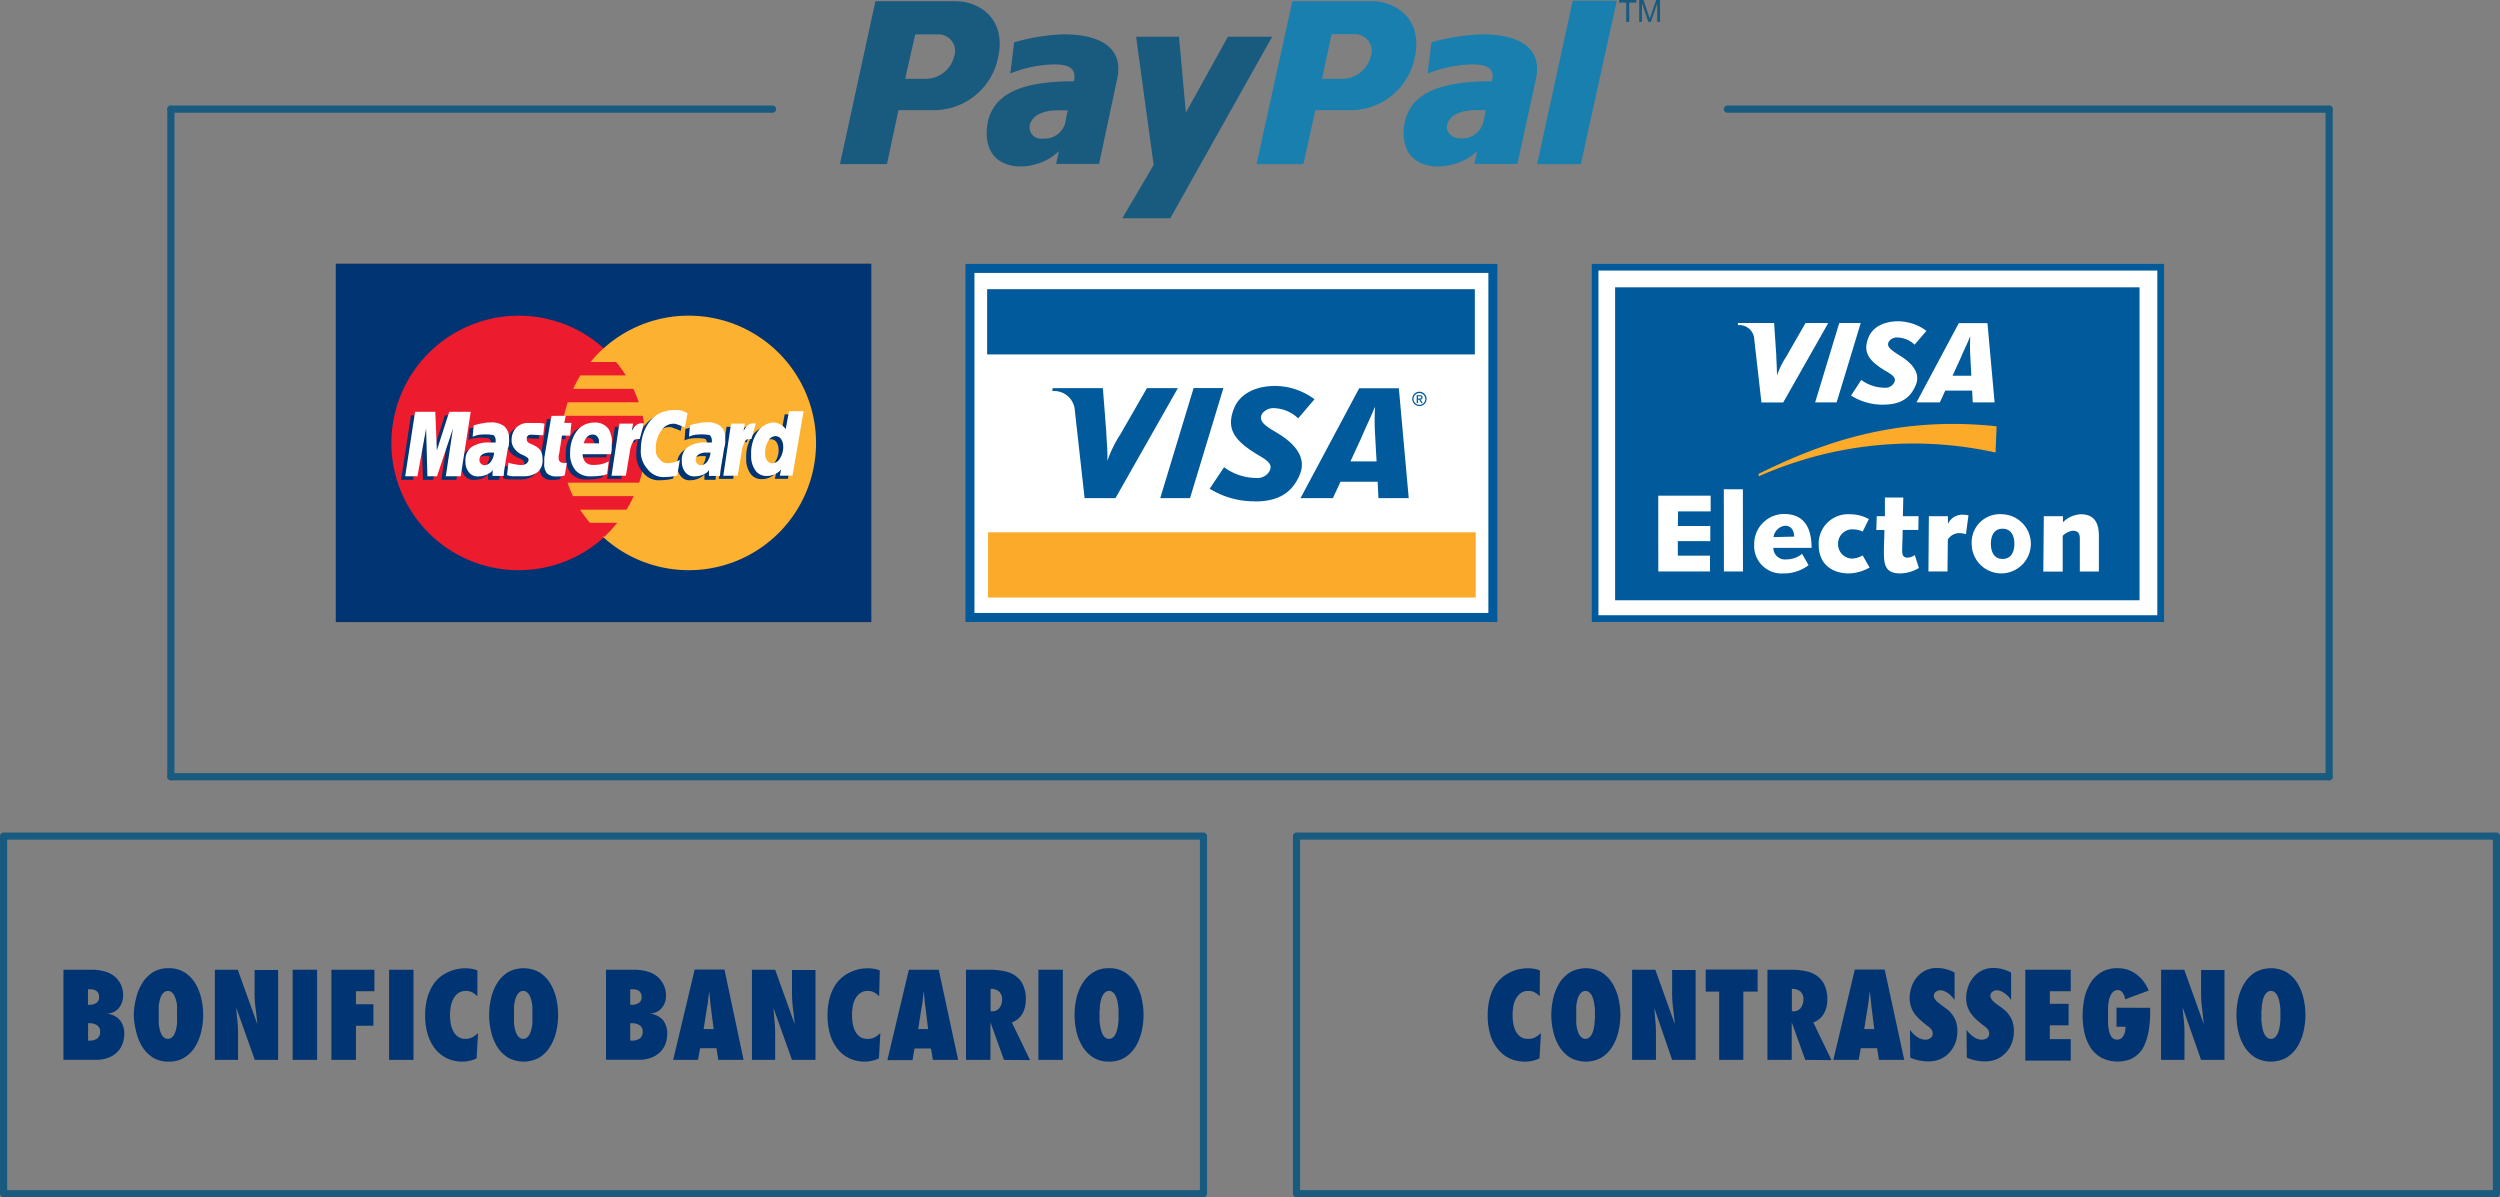 <svg xmlns="http://www.w3.org/2000/svg" width="123.15mm" height="58.98mm" viewBox="0 0 349.09 167.19"><rect x="0" y="0" width="349.09" height="167.19" fill="#808080" stroke="none"/><defs><style>.cls-1{fill:#187fae;}.cls-1,.cls-10,.cls-11,.cls-12,.cls-2,.cls-4,.cls-5,.cls-6,.cls-8,.cls-9{fill-rule:evenodd;}.cls-2,.cls-3{fill:#195a7f;}.cls-4,.cls-7{fill:#005a9c;}.cls-5{fill:#fff;}.cls-6{fill:#fbaa29;}.cls-11,.cls-13,.cls-8{fill:#003473;}.cls-8{stroke:#231f20;stroke-miterlimit:2.61;stroke-width:0.03px;}.cls-9{fill:#ed1b2e;}.cls-10{fill:#fcb131;}.cls-12,.cls-14{fill:none;stroke:#195a7f;stroke-linecap:round;stroke-linejoin:round;}</style></defs><title>Risorsa 1</title><g id="Livello_2" data-name="Livello 2"><g id="Livello_1-2" data-name="Livello 1"><path class="cls-1" d="M206.74,4.8a30.3,30.3,0,0,0-6.86,1.11l-.53,4.35A18.76,18.76,0,0,1,205.21,9c2.27-.07,3.6.41,3.13,2.35-6.73,0-11.26,1.38-12.19,5.74-1.34,7.47,6.86,7.26,10.13,4l-.4,1.8h6L214.48,11C215.54,6,210.94,4.73,206.74,4.8Zm.4,12.17A3,3,0,0,1,204,19.32c-1.33.07-2.53-1.11-1.67-2.49.67-1.17,2.54-1.45,3.67-1.45h1.47C207.34,15.93,207.28,16.42,207.14,17Z"/><polygon class="cls-1" points="219.61 0.1 214.64 22.92 220.74 22.92 225.76 0.1 219.61 0.1 219.61 0.1 219.61 0.1"/><path class="cls-1" d="M191.61.17H180.46l-5,22.75H182l1.67-7.54h4.61a9.14,9.14,0,0,0,9.29-7.47C198.69,2.59,194.82.17,191.61.17Zm-.2,7.74A4.16,4.16,0,0,1,187.6,11h-3l1.34-6.23h3.2A2.34,2.34,0,0,1,191.41,7.91Z"/><path class="cls-2" d="M148.33,4.8a28.44,28.44,0,0,0-6.72,1.11l-.53,4.35A17.53,17.53,0,0,1,146.81,9c2.24-.07,3.56.41,3.16,2.35-6.65,0-11.12,1.38-12.05,5.74-1.31,7.47,6.78,7.26,9.94,4l-.39,1.8h6L156,11C157.08,6,152.47,4.73,148.33,4.8ZM148.79,17a3,3,0,0,1-3.16,2.35,1.6,1.6,0,0,1-1.58-2.49c.65-1.17,2.5-1.45,3.55-1.45h1.52A11.24,11.24,0,0,0,148.79,17Z"/><polygon class="cls-2" points="158.64 5.13 164.63 5.13 165.59 15.72 171.46 5.13 177.64 5.13 163.41 30.48 156.71 30.48 161.09 23.03 158.64 5.13 158.64 5.13 158.64 5.13"/><path class="cls-2" d="M133.43.17H122.24l-4.95,22.75h6.56l1.61-7.54h4.68a9.15,9.15,0,0,0,9.25-7.47C140.52,2.59,136.71.17,133.43.17Zm-.21,7.74A4.09,4.09,0,0,1,129.47,11h-3.08L127.8,4.8H131A2.31,2.31,0,0,1,133.22,7.91Z"/><path class="cls-3" d="M227.08,3.05V.36h-1V0h2.42V.36h-1V3.05Z"/><path class="cls-3" d="M228.89,3.05V0h.6l.73,2.16.14.45c0-.11.09-.27.17-.49L231.26,0h.54V3.05h-.39V.5l-.89,2.55h-.36l-.88-2.6v2.6Z"/><polygon class="cls-4" points="222.27 36.85 222.27 86.85 302.18 86.85 302.18 36.85 222.27 36.85 222.27 36.85"/><polygon class="cls-5" points="301.24 37.78 301.24 85.91 223.2 85.91 223.2 37.78 301.24 37.78 301.24 37.78"/><polygon class="cls-4" points="298.76 83.82 298.76 40.12 225.53 40.12 225.53 83.82 298.76 83.82 298.76 83.82"/><path class="cls-6" d="M245.57,66.52a53.14,53.14,0,0,1,33.08-3.33l.15-3.66c-15.22-1.66-26.14,3.19-33.23,6.63v.36Z"/><polygon class="cls-5" points="231.55 69.21 238.87 69.21 238.87 71.41 234.32 71.41 234.29 73.45 238.82 73.45 238.82 75.56 234.28 75.56 234.29 77.59 238.78 77.59 238.78 79.8 231.56 79.8 231.55 69.21 231.55 69.21"/><polygon class="cls-5" points="240.71 68.32 243.37 68.32 243.38 79.8 240.72 79.8 240.71 68.32 240.71 68.32"/><path class="cls-5" d="M252.53,78.93a5.65,5.65,0,0,1-3.5,1.14,3.82,3.82,0,0,1-4.08-4,4.19,4.19,0,0,1,4.15-4.3c2.94,0,3.86,2.08,3.86,4.73h-5.34a1.63,1.63,0,0,0,1.85,1.61,3.42,3.42,0,0,0,2.17-.77l.89,1.55Zm-2-4c0-.8-.38-1.52-1.27-1.52A1.84,1.84,0,0,0,247.65,75Z"/><path class="cls-5" d="M261,79.28a6,6,0,0,1-2.83.79c-2.45,0-4.21-1.4-4.21-3.94a4.1,4.1,0,0,1,4.38-4.32,5.51,5.51,0,0,1,2.62.67l-.86,1.75a3.29,3.29,0,0,0-1.26-.31A2,2,0,0,0,256.66,76a2,2,0,0,0,2,2,3.41,3.41,0,0,0,1.44-.44l1,1.76Z"/><path class="cls-5" d="M262,72.08h1.2V69.47h2.57l-.06,2.61h2.19L267.87,74h-2.19c0,1.07-.07,2.21-.07,2.87s.17,1,.76,1a1.84,1.84,0,0,0,1-.37l.58,1.81a5.24,5.24,0,0,1-2.63.76c-2.16,0-2.26-1.36-2.26-3.13,0-1,.07-1.9.07-2.93H262l.06-1.93Z"/><path class="cls-5" d="M269.28,72.08H272v1.09h0a2.18,2.18,0,0,1,2-1.3,4.21,4.21,0,0,1,.87.09l-.35,2.63a3.44,3.44,0,0,0-.95-.15,1.9,1.9,0,0,0-1.58.9l-.05,4.46h-2.66l.06-7.72Z"/><path class="cls-5" d="M279.63,71.81a4.13,4.13,0,1,1-4.31,4.13,3.94,3.94,0,0,1,4.31-4.13Zm0,6.24c1.27,0,1.65-1.1,1.65-2.11s-.38-2.11-1.65-2.11S278,74.93,278,75.94s.38,2.11,1.65,2.11Z"/><path class="cls-5" d="M285.4,72.08h2.66v.85a3.75,3.75,0,0,1,2.49-1.12c1.64,0,2.53.9,2.53,3,0,1.58,0,3.28,0,5h-2.66c0-1.49,0-3,0-4.58,0-.63-.17-1.12-1-1.12a2.45,2.45,0,0,0-1.39.71l0,5h-2.71l.07-7.72Z"/><polygon class="cls-5" points="253.46 56.19 256.83 45.1 259.83 45.1 256.46 56.19 253.46 56.19 253.46 56.19"/><path class="cls-5" d="M252.12,45.1l-2.7,4.71a11.58,11.58,0,0,0-1.29,2.63h0c0-1-.09-2.2-.1-2.88l-.3-4.46h-5.05l0,.3a2.09,2.09,0,0,1,2.28,2l1,8.8H249l6.29-11.09Z"/><path class="cls-5" d="M275.47,56.19l-.09-1.65h-3.75l-.76,1.65h-3.26l5.91-11.07h4l1,11.07Zm-.35-6.54a25.21,25.21,0,0,1,0-2.61h-.05c-.18.56-1,2.21-1.31,3l-1.12,2.43h2.63l-.15-2.84Z"/><path class="cls-5" d="M263,56.51a8.38,8.38,0,0,1-4.53-1.27l1.43-2.19a5.5,5.5,0,0,0,3.24,1.09,1.39,1.39,0,0,0,1.31-.63c.42-.72-.09-1.11-1.27-1.78l-.58-.37c-1.73-1.19-2.49-2.32-1.67-4.29.53-1.26,1.91-2.21,4.19-2.21A6.75,6.75,0,0,1,269,46.2l-1.65,1.93a3.62,3.62,0,0,0-2.32-1,1.38,1.38,0,0,0-1.28.57c-.32.62.1,1,1,1.61l.69.44c2.11,1.33,2.61,2.73,2.08,4-.91,2.25-2.69,2.75-4.55,2.75Z"/><polygon class="cls-7" points="207.83 86.85 136.07 86.85 134.81 86.85 134.81 85.59 134.81 38.11 134.81 36.85 136.07 36.85 207.83 36.85 209.09 36.85 209.09 38.11 209.09 85.59 209.09 86.85 207.83 86.85 207.83 86.85"/><polygon class="cls-5" points="207.83 85.59 136.07 85.59 136.07 38.11 207.83 38.11 207.83 85.59 207.83 85.59"/><polygon class="cls-4" points="162.01 69.56 166.67 54.19 170.83 54.19 166.17 69.56 162.01 69.56 162.01 69.56"/><path class="cls-4" d="M160.15,54.2l-3.74,6.51a16.05,16.05,0,0,0-1.78,3.65h0c.06-1.37-.13-3-.15-4L154,54.2h-7l-.07.41a2.9,2.9,0,0,1,3.16,2.75l1.36,12.2h4.31l8.71-15.36Z"/><path class="cls-4" d="M192.48,69.56l-.11-2.29h-5.19l-1.06,2.29H181.6l8.19-15.34h5.54l1.38,15.34ZM192,60.49a33.34,33.34,0,0,1,0-3.6h-.06c-.25.76-1.34,3-1.82,4.18l-1.55,3.36h3.65L192,60.49Z"/><path class="cls-4" d="M175.19,70a11.63,11.63,0,0,1-6.27-1.76l2-3a7.67,7.67,0,0,0,4.48,1.5,1.93,1.93,0,0,0,1.82-.87c.58-1-.13-1.54-1.75-2.46l-.81-.52c-2.4-1.65-3.45-3.21-2.31-5.94.72-1.74,2.64-3.06,5.79-3.06a9.32,9.32,0,0,1,5.41,1.86l-2.28,2.67A5.06,5.06,0,0,0,178,57a1.94,1.94,0,0,0-1.78.8c-.43.86.14,1.44,1.41,2.23l1,.6c2.93,1.85,3.62,3.78,2.89,5.59-1.26,3.11-3.73,3.8-6.31,3.8Z"/><path class="cls-4" d="M198,56.28h-.18v-1.1h.42c.26,0,.4.09.4.31a.28.28,0,0,1-.29.3l.31.49h-.21l-.28-.47H198v.47Zm.2-.63c.14,0,.26,0,.26-.17s-.13-.15-.24-.15H198v.32Zm0,1.05a1,1,0,1,1,1-1,1,1,0,0,1-1,1Zm0-1.81a.82.82,0,0,0,0,1.64.82.82,0,0,0,0-1.64Z"/><polygon class="cls-6" points="206.06 74.33 137.97 74.33 137.97 83.44 206.06 83.44 206.06 74.33 206.06 74.33"/><polygon class="cls-4" points="205.94 40.38 137.84 40.38 137.84 49.49 205.94 49.49 205.94 40.38 205.94 40.38"/><polygon class="cls-8" points="46.91 36.85 121.64 36.85 121.64 86.85 46.91 86.85 46.91 36.85 46.91 36.85"/><path class="cls-9" d="M72.4,44.08A17.77,17.77,0,1,1,54.65,61.84,17.8,17.8,0,0,1,72.4,44.08Z"/><path class="cls-10" d="M96.14,44.08a17.77,17.77,0,1,1-12,30.84h.28A18.49,18.49,0,0,0,86.18,73h-3.8A17.36,17.36,0,0,1,81,71.17h6.48a15.6,15.6,0,0,0,1-1.89H80c-.28-.61-.52-1.23-.75-1.88h10a18.68,18.68,0,0,0,.92-5.59,24.34,24.34,0,0,0-.42-3.75h-11c.15-.64.32-1.26.53-1.89h9.91a18.7,18.7,0,0,0-.75-1.87h-8.4a18.93,18.93,0,0,1,1-1.88h6.34a15.28,15.28,0,0,0-1.35-1.87H82.46a17.72,17.72,0,0,1,13.68-6.47Z"/><path class="cls-11" d="M95.41,58.17l-.36,2a11.69,11.69,0,0,0-1.36-.52,2,2,0,0,0-1.91.9A4.08,4.08,0,0,0,91,63.2a1.49,1.49,0,0,0,.51,1.33,1.27,1.27,0,0,0,1.22.58,2.85,2.85,0,0,0,.91-.15,3.92,3.92,0,0,0,.71-.29L94,66.82a6.47,6.47,0,0,1-.68.15,7.28,7.28,0,0,1-1,.08A2.79,2.79,0,0,1,89.8,66a3.67,3.67,0,0,1-.94-2.83,6.9,6.9,0,0,1,.32-2.08,5.57,5.57,0,0,1,.88-1.7,4.06,4.06,0,0,1,1.55-1.26,5.23,5.23,0,0,1,2.07-.39,2.88,2.88,0,0,1,1.73.47ZM57.34,58h2.78l.26,5.37L62.12,58h3l-1.4,9H61.63l1-6.65L60.44,67H59.06l-.19-6.65L57.67,67H56l1.39-9Zm21,.55-.21,1h1l-.18,1.78H77.85l-.38,2.38c0,.14-.08.32-.08.43s0,.18,0,.24a.8.8,0,0,0,.16.55.55.55,0,0,0,.48.18,1.26,1.26,0,0,0,.51,0l-.3,1.78-.63.12-.47,0a1.76,1.76,0,0,1-1.41-.47,2,2,0,0,1-.35-1.47,2.06,2.06,0,0,1,0-.35,2.47,2.47,0,0,1,0-.36l1-5.84,1.9,0ZM83,62.35c0-.05,0-.12,0-.15v-.1a1,1,0,0,0-.25-.72.78.78,0,0,0-.63-.26,1,1,0,0,0-.74.33,1.93,1.93,0,0,0-.47.9Zm1.66,1.51H80.73A1.84,1.84,0,0,0,81.14,65a1.46,1.46,0,0,0,1.06.36,4.73,4.73,0,0,0,1.17-.11,4.38,4.38,0,0,0,1-.39l-.22,1.79a5.24,5.24,0,0,1-1,.24,9,9,0,0,1-1.27.06,2.71,2.71,0,0,1-2.15-.85,3.57,3.57,0,0,1-.73-2.42A5.31,5.31,0,0,1,79.16,62a4.94,4.94,0,0,1,.79-1.5,3,3,0,0,1,1.11-.82,3.54,3.54,0,0,1,1.45-.27,2.31,2.31,0,0,1,1.83.88,3.43,3.43,0,0,1,.45,2.23,4.7,4.7,0,0,1-.05.63,6.4,6.4,0,0,1-.09.7Zm24.91-6h2l-1.55,9H108.2l.18-.86a2.58,2.58,0,0,1-2,.9,1.84,1.84,0,0,1-1.61-.8A3.45,3.45,0,0,1,104.2,64a5.28,5.28,0,0,1,.8-3.08,3,3,0,0,1,2.26-1.41,2.1,2.1,0,0,1,1.22.35,1.8,1.8,0,0,1,.61.58l.47-2.52Zm-.86,4.86a1.76,1.76,0,0,0-.3-1,.94.94,0,0,0-.78-.39,1.16,1.16,0,0,0-1,.7,3.16,3.16,0,0,0-.43,1.72,1.62,1.62,0,0,0,.28,1,.83.83,0,0,0,.72.37,1.25,1.25,0,0,0,1.06-.68,2.88,2.88,0,0,0,.46-1.65ZM89.3,59.58l-.6,2.16c-.29,0-.6-.05-.8.17a3.88,3.88,0,0,0-.58,1.68l-.55,3.28h-2l1.09-7.27h1.93l-.2,1.06a2.18,2.18,0,0,1,.83-1,1.63,1.63,0,0,1,.89-.09Zm15.61,0-.61,2.16c-.28,0-.61-.05-.79.17a3.88,3.88,0,0,0-.58,1.68l-.56,3.28h-2l1.08-7.27h1.92l-.18,1.06a2.18,2.18,0,0,1,.83-1,1.62,1.62,0,0,1,.89-.09Zm-29.5.06-.18,1.63-1.58-.08c-.28,0-.33,0-.48.08a.54.54,0,0,0-.24.46c0,.25,0,.51.53.72.19.08.34.17.45.22a2.64,2.64,0,0,1,1,.72,2.46,2.46,0,0,1,.27,1.21,2.21,2.21,0,0,1-.63,1.77,3.15,3.15,0,0,1-2.12.57c-.42,0-.82,0-1.21,0a2.55,2.55,0,0,1-1-.17L70.4,65a3.29,3.29,0,0,0,.9.22,3.24,3.24,0,0,0,.81.12,1.37,1.37,0,0,0,.74-.17.76.76,0,0,0,.36-.56c0-.29-.38-.47-.82-.67a1,1,0,0,0-.17-.07A3,3,0,0,1,71.14,63a2,2,0,0,1-.3-1.13,2.48,2.48,0,0,1,.72-1.77,2.34,2.34,0,0,1,1.84-.57c.32,0,.76,0,1.14,0a2.84,2.84,0,0,1,.87.1ZM70.31,63,70,65c-.07.4-.12.73-.16,1s-.1.74-.12,1H68.15l0-.84c-.23.4-.41.41-.74.62A3,3,0,0,1,66.2,67a1.49,1.49,0,0,1-1.38-.68,2.19,2.19,0,0,1-.43-1.44,2.23,2.23,0,0,1,.79-1.94,4,4,0,0,1,2.49-.68l.41,0a4.92,4.92,0,0,1,.52,0v-.08s0-.09,0-.14a1.11,1.11,0,0,0-.29-.82,6.44,6.44,0,0,0-1.79-.07,3,3,0,0,0-1.12.29l.14-1.59a8.27,8.27,0,0,1,1.26-.31,4.49,4.49,0,0,1,1-.11,3,3,0,0,1,2,.53,2.15,2.15,0,0,1,.68,1.7c0,.17,0,.35,0,.56a6.24,6.24,0,0,1-.09.69Zm30.21,0-.33,2c-.07.4-.13.73-.17,1s-.08.74-.11,1H98.36l0-.84c-.22.4-.39.41-.74.62a2.9,2.9,0,0,1-1.24.28,1.52,1.52,0,0,1-1.4-.68,2.3,2.3,0,0,1-.42-1.44,2.26,2.26,0,0,1,.79-1.94,4,4,0,0,1,2.48-.68l.42,0a5,5,0,0,1,.51,0,.19.19,0,0,1,0-.08v-.14a1.07,1.07,0,0,0-.29-.82,6.39,6.39,0,0,0-1.78-.07,2.9,2.9,0,0,0-1.11.29l.12-1.59A8.57,8.57,0,0,1,97,59.58a4.49,4.49,0,0,1,1-.11,3.06,3.06,0,0,1,2,.53,2.14,2.14,0,0,1,.66,1.7c0,.17,0,.35,0,.56s0,.44-.09.69Zm-32.16.69h-.21a1.33,1.33,0,0,0-.31,0,2,2,0,0,0-1.14.27.84.84,0,0,0-.39.75.69.69,0,0,0,.2.52.62.62,0,0,0,.49.21,1.1,1.1,0,0,0,.89-.47,2.52,2.52,0,0,0,.47-1.25Zm30.2,0h-.2a1.38,1.38,0,0,0-.32,0,2,2,0,0,0-1.14.27.83.83,0,0,0-.38.75.68.68,0,0,0,.19.52.63.63,0,0,0,.5.21,1.09,1.09,0,0,0,.88-.47,2.43,2.43,0,0,0,.47-1.25Z"/><path class="cls-5" d="M96,57.74l-.36,1.95a11.55,11.55,0,0,0-1.36-.51,2,2,0,0,0-1.91.9,4.14,4.14,0,0,0-.79,2.68,1.51,1.51,0,0,0,.52,1.33,1.26,1.26,0,0,0,1.21.58,3.28,3.28,0,0,0,.92-.15,3.51,3.51,0,0,0,.7-.3l-.37,2.15c-.24.07-.46.11-.68.16a7.17,7.17,0,0,1-1,.08,2.77,2.77,0,0,1-2.45-1.1,3.64,3.64,0,0,1-.94-2.82,6.85,6.85,0,0,1,.32-2.08,5.51,5.51,0,0,1,.88-1.71,4.21,4.21,0,0,1,1.56-1.26,5.18,5.18,0,0,1,2.06-.39,2.8,2.8,0,0,1,1.73.49ZM58,57.5h2.78L61,62.88l1.73-5.38h3l-1.4,9H62.25l1-6.66-2.23,6.66H59.68l-.18-6.66-1.21,6.66H56.58l1.38-9Zm21,.56-.21,1h1l-.18,1.77H78.47l-.37,2.39c0,.14-.09.32-.09.43s0,.18,0,.23a.82.82,0,0,0,.15.56.59.59,0,0,0,.48.18,1.31,1.31,0,0,0,.52,0l-.31,1.77c-.23.06-.44.1-.62.13l-.47,0a1.77,1.77,0,0,1-1.42-.47A2.07,2.07,0,0,1,76,64.63c0-.11,0-.24,0-.35s0-.24,0-.36l1-5.85Zm4.64,3.85a.49.49,0,0,1,0-.15v-.1a1,1,0,0,0-.25-.72.82.82,0,0,0-.64-.26A1,1,0,0,0,82,61a1.81,1.81,0,0,0-.48.9Zm1.66,1.51H81.35a1.81,1.81,0,0,0,.42,1.14,1.48,1.48,0,0,0,1,.36A5.35,5.35,0,0,0,84,64.81a5.18,5.18,0,0,0,1-.39l-.23,1.79a5.28,5.28,0,0,1-1,.23,7.85,7.85,0,0,1-1.28.07,2.7,2.7,0,0,1-2.15-.86,3.54,3.54,0,0,1-.73-2.41,5.38,5.38,0,0,1,.24-1.68,4.79,4.79,0,0,1,.79-1.49,2.87,2.87,0,0,1,1.1-.82A3.59,3.59,0,0,1,83.14,59a2.29,2.29,0,0,1,1.83.89,3.48,3.48,0,0,1,.44,2.23c0,.19,0,.4,0,.62s-.06.46-.1.71Zm24.91-6h2l-1.55,9h-1.77l.18-.86a2.6,2.6,0,0,1-2,.9,1.85,1.85,0,0,1-1.61-.8,3.47,3.47,0,0,1-.57-2.15,5.21,5.21,0,0,1,.81-3.08A2.94,2.94,0,0,1,107.88,59a2.15,2.15,0,0,1,1.22.34,1.92,1.92,0,0,1,.61.59l.47-2.53Zm-.85,4.87a1.74,1.74,0,0,0-.31-1,.93.93,0,0,0-.78-.39,1.16,1.16,0,0,0-1,.69,3.18,3.18,0,0,0-.43,1.72,1.62,1.62,0,0,0,.28,1,.85.85,0,0,0,.72.38,1.27,1.27,0,0,0,1.07-.68,3,3,0,0,0,.46-1.65ZM89.92,59.14l-.59,2.16c-.29,0-.61,0-.81.17a3.83,3.83,0,0,0-.58,1.67l-.55,3.29h-2l1.09-7.28H88.4l-.19,1.07a2.21,2.21,0,0,1,.83-1,1.58,1.58,0,0,1,.88-.08Zm15.61,0-.61,2.16c-.28,0-.61,0-.79.17a3.83,3.83,0,0,0-.58,1.67L103,66.43h-2l1.08-7.28H104l-.18,1.07a2.28,2.28,0,0,1,.83-1,1.62,1.62,0,0,1,.89-.08Zm-29.5,0-.18,1.64-1.58-.08c-.27,0-.33,0-.48.08a.55.55,0,0,0-.24.46c0,.25,0,.51.53.72.19.08.35.16.46.22a2.49,2.49,0,0,1,.94.72,2.43,2.43,0,0,1,.28,1.21,2.18,2.18,0,0,1-.64,1.77A3.13,3.13,0,0,1,73,66.5c-.41,0-.82,0-1.2,0a2.43,2.43,0,0,1-1-.16L71,64.6a3.47,3.47,0,0,0,.9.22,3.3,3.3,0,0,0,.82.11,1.32,1.32,0,0,0,.73-.16.78.78,0,0,0,.36-.56c0-.29-.37-.47-.82-.68l-.16-.07a2.79,2.79,0,0,1-1.08-.93,1.86,1.86,0,0,1-.31-1.12,2.46,2.46,0,0,1,.72-1.77A2.35,2.35,0,0,1,74,59.07c.31,0,.76,0,1.13,0a3.14,3.14,0,0,1,.87.09Zm-5.09,3.32-.34,2c-.06.4-.12.74-.16,1s-.1.73-.11,1H68.78l0-.85c-.22.41-.4.42-.74.63a3.07,3.07,0,0,1-1.26.28,1.49,1.49,0,0,1-1.38-.68A2.2,2.2,0,0,1,65,64.4a2.25,2.25,0,0,1,.79-1.94,4.12,4.12,0,0,1,2.49-.67l.42,0c.15,0,.33,0,.51,0v-.08s0-.08,0-.14a1,1,0,0,0-.29-.81,6.39,6.39,0,0,0-1.78-.07A2.91,2.91,0,0,0,66,61l.14-1.6a9.59,9.59,0,0,1,1.26-.3,4.49,4.49,0,0,1,1-.11,3,3,0,0,1,2,.52,2.19,2.19,0,0,1,.68,1.71,3.65,3.65,0,0,1,0,.55,6,6,0,0,1-.08.7Zm30.2,0-.33,2c-.07.4-.13.74-.17,1s-.08.73-.11,1H99l0-.85c-.22.41-.39.42-.73.63a3.1,3.1,0,0,1-1.25.28,1.53,1.53,0,0,1-1.4-.68,2.31,2.31,0,0,1-.41-1.45A2.25,2.25,0,0,1,96,62.46a4,4,0,0,1,2.48-.67l.41,0c.15,0,.33,0,.51,0a.13.13,0,0,1,0-.08v-.14a1.08,1.08,0,0,0-.29-.81,6.46,6.46,0,0,0-1.79-.07,2.73,2.73,0,0,0-1.11.29l.13-1.6a9.59,9.59,0,0,1,1.26-.3,4.4,4.4,0,0,1,1-.11,3,3,0,0,1,2,.52,2.18,2.18,0,0,1,.67,1.71c0,.17,0,.35,0,.55s-.06.45-.1.7ZM69,63.2h-.2a1.38,1.38,0,0,0-.32,0,2,2,0,0,0-1.14.26.86.86,0,0,0-.39.75.71.71,0,0,0,.2.53.63.63,0,0,0,.5.21,1.09,1.09,0,0,0,.88-.47A2.47,2.47,0,0,0,69,63.2Zm30.21,0H99a1.38,1.38,0,0,0-.32,0,2,2,0,0,0-1.13.26.86.86,0,0,0-.39.75.74.74,0,0,0,.19.53.64.64,0,0,0,.5.21,1.11,1.11,0,0,0,.89-.47,2.56,2.56,0,0,0,.47-1.25Z"/><polygon class="cls-12" points="0.5 116.75 168.05 116.75 168.05 166.69 0.5 166.69 0.5 116.75 0.5 116.75"/><polygon class="cls-12" points="181.04 116.75 348.59 116.75 348.59 166.69 181.04 166.69 181.04 116.75 181.04 116.75"/><path class="cls-13" d="M8.86,135.41h4a6.64,6.64,0,0,1,1.52.18,4.16,4.16,0,0,1,1.4.59,3.33,3.33,0,0,1,1,1.11,3.39,3.39,0,0,1,.41,1.72,2.86,2.86,0,0,1-.17,1,2.72,2.72,0,0,1-.48.81,2.09,2.09,0,0,1-.75.53,2.42,2.42,0,0,1-1,.2v0a2.75,2.75,0,0,1,1.91.84,3,3,0,0,1,.65,2,4.48,4.48,0,0,1-.19,1.22,3.14,3.14,0,0,1-.66,1.16,3.44,3.44,0,0,1-1.22.87,4.69,4.69,0,0,1-1.91.35H8.86Zm3.62,4.9a1.83,1.83,0,0,0,.94-.24.9.9,0,0,0,.41-.86,1,1,0,0,0-.34-.82,1.43,1.43,0,0,0-.88-.25h-.33v2.17Zm.08,5a1.78,1.78,0,0,0,1-.29,1.07,1.07,0,0,0,.42-.93,1,1,0,0,0-.42-.92,1.8,1.8,0,0,0-1-.29h-.26v2.43Z"/><path class="cls-13" d="M18.68,141.72A10.27,10.27,0,0,1,19,139.4a7,7,0,0,1,.85-2.1,4.78,4.78,0,0,1,1.48-1.52,4,4,0,0,1,2.22-.58,4,4,0,0,1,2.22.58,4.81,4.81,0,0,1,1.49,1.52,7.22,7.22,0,0,1,.84,2.1,10.1,10.1,0,0,1,0,4.64,7.22,7.22,0,0,1-.84,2.1,4.81,4.81,0,0,1-1.49,1.52,4,4,0,0,1-2.22.58,4,4,0,0,1-2.22-.58,4.78,4.78,0,0,1-1.48-1.52A7,7,0,0,1,19,144,10.27,10.27,0,0,1,18.68,141.72Zm3.48,0c0,.13,0,.31,0,.53s0,.45,0,.69a6.37,6.37,0,0,0,.13.74,2.8,2.8,0,0,0,.23.69,1.5,1.5,0,0,0,.38.5.79.79,0,0,0,.54.19.84.84,0,0,0,.55-.19,1.48,1.48,0,0,0,.37-.5,3.29,3.29,0,0,0,.24-.69c.05-.25.09-.49.12-.74a5.75,5.75,0,0,0,0-.69c0-.22,0-.4,0-.53s0-.31,0-.53a5.6,5.6,0,0,0,0-.69q0-.37-.12-.75a3.19,3.19,0,0,0-.24-.68,1.39,1.39,0,0,0-.37-.5.85.85,0,0,0-.55-.2.8.8,0,0,0-.54.2,1.41,1.41,0,0,0-.38.5,2.72,2.72,0,0,0-.23.68,6.54,6.54,0,0,0-.13.75c0,.24,0,.47,0,.69S22.16,141.59,22.16,141.72Z"/><path class="cls-13" d="M30,135.41H33.2l2.73,7.6,0,0c-.06-.73-.14-1.46-.24-2.17a17.36,17.36,0,0,1-.14-2.18v-3.21h3.28V148H35.58L33,140.75l0,0c0,.61.1,1.2.15,1.78a17.19,17.19,0,0,1,.09,1.77V148H30Z"/><path class="cls-13" d="M40.86,148V135.41h3.42V148Z"/><path class="cls-13" d="M46.28,148V135.41h6v3H49.7v1.82h2.44v3H49.7V148Z"/><path class="cls-13" d="M54.33,148V135.41h3.41V148Z"/><path class="cls-13" d="M66.66,139.11a3.51,3.51,0,0,0-.71-.54,2,2,0,0,0-2,.13,2.28,2.28,0,0,0-.67.83,3.49,3.49,0,0,0-.35,1.09,7.19,7.19,0,0,0-.09,1.1,7.72,7.72,0,0,0,.09,1.15,3.63,3.63,0,0,0,.34,1.07,2.19,2.19,0,0,0,.66.81,1.7,1.7,0,0,0,1,.31,2.13,2.13,0,0,0,1-.2,3.79,3.79,0,0,0,.82-.6l-.2,3.53a4.81,4.81,0,0,1-1,.34,4.34,4.34,0,0,1-1,.11,5,5,0,0,1-2-.4,4.67,4.67,0,0,1-1.64-1.2,6.08,6.08,0,0,1-1.12-2,8.56,8.56,0,0,1-.42-2.83,9.41,9.41,0,0,1,.29-2.45,7,7,0,0,1,.77-1.78,4.86,4.86,0,0,1,1.08-1.2,5.67,5.67,0,0,1,1.22-.71,5,5,0,0,1,1.19-.36,5.51,5.51,0,0,1,1-.1,6.54,6.54,0,0,1,.89.06,4.31,4.31,0,0,1,.85.24Z"/><path class="cls-13" d="M68.3,141.72a10.27,10.27,0,0,1,.27-2.32,7,7,0,0,1,.84-2.1,4.81,4.81,0,0,1,1.49-1.52,4.52,4.52,0,0,1,4.43,0,4.7,4.7,0,0,1,1.49,1.52,7,7,0,0,1,.85,2.1,10.48,10.48,0,0,1,0,4.64,7,7,0,0,1-.85,2.1,4.7,4.7,0,0,1-1.49,1.52,4.52,4.52,0,0,1-4.43,0,4.81,4.81,0,0,1-1.49-1.52,7,7,0,0,1-.84-2.1A10.27,10.27,0,0,1,68.3,141.72Zm3.48,0c0,.13,0,.31,0,.53a5.75,5.75,0,0,0,0,.69,6.33,6.33,0,0,0,.12.74,2.8,2.8,0,0,0,.24.69,1.48,1.48,0,0,0,.37.5.8.8,0,0,0,.55.19.79.79,0,0,0,.54-.19,1.5,1.5,0,0,0,.38-.5,3.29,3.29,0,0,0,.23-.69,6.37,6.37,0,0,0,.13-.74c0-.24,0-.48,0-.69v-1.06c0-.22,0-.45,0-.69a6.54,6.54,0,0,0-.13-.75,3.19,3.19,0,0,0-.23-.68,1.41,1.41,0,0,0-.38-.5.84.84,0,0,0-1.09,0,1.39,1.39,0,0,0-.37.5,2.73,2.73,0,0,0-.24.68,6.5,6.5,0,0,0-.12.75,5.6,5.6,0,0,0,0,.69C71.78,141.41,71.78,141.59,71.78,141.72Z"/><path class="cls-13" d="M84.62,135.41h4a6.64,6.64,0,0,1,1.52.18,4.16,4.16,0,0,1,1.4.59,3.33,3.33,0,0,1,1,1.11A3.39,3.39,0,0,1,93,139a2.86,2.86,0,0,1-.16,1,2.72,2.72,0,0,1-.48.81,2.09,2.09,0,0,1-.75.53,2.42,2.42,0,0,1-1,.2v0a2.77,2.77,0,0,1,1.91.84,3,3,0,0,1,.65,2,4.48,4.48,0,0,1-.19,1.22,3.14,3.14,0,0,1-.66,1.16,3.39,3.39,0,0,1-1.23.87,4.64,4.64,0,0,1-1.9.35H84.62Zm3.62,4.9a1.83,1.83,0,0,0,.94-.24.92.92,0,0,0,.41-.86,1,1,0,0,0-.34-.82,1.43,1.43,0,0,0-.88-.25H88v2.17Zm.08,5a1.78,1.78,0,0,0,1-.29,1.07,1.07,0,0,0,.42-.93,1,1,0,0,0-.42-.92,1.82,1.82,0,0,0-1-.29H88v2.43Z"/><path class="cls-13" d="M100.3,148l-.25-1.63H97.76L97.47,148H94l3-12.62h4.16L103.83,148Zm-.65-4.3-.37-2.93c-.06-.39-.1-.79-.14-1.19s-.07-.8-.11-1.19h0l-.15,1.19c0,.4-.1.8-.17,1.19l-.46,2.93Z"/><path class="cls-13" d="M105,135.41h3.24l2.73,7.6,0,0c-.06-.73-.15-1.46-.24-2.17a17.36,17.36,0,0,1-.14-2.18v-3.21h3.28V148h-3.28L108,140.75l0,0c.05.61.1,1.2.15,1.78a17.19,17.19,0,0,1,.09,1.77V148H105Z"/><path class="cls-13" d="M122.76,139.11a3.26,3.26,0,0,0-.71-.54,1.76,1.76,0,0,0-.88-.2,1.73,1.73,0,0,0-1.09.33,2.3,2.3,0,0,0-.68.83,3.47,3.47,0,0,0-.34,1.09,7.19,7.19,0,0,0-.09,1.1,7.72,7.72,0,0,0,.09,1.15,3.62,3.62,0,0,0,.33,1.07,2.19,2.19,0,0,0,.66.81,1.71,1.71,0,0,0,1.06.31,2.06,2.06,0,0,0,1-.2,3.79,3.79,0,0,0,.82-.6l-.2,3.53a4.73,4.73,0,0,1-1,.34,4.39,4.39,0,0,1-1,.11,5,5,0,0,1-2-.4,4.55,4.55,0,0,1-1.63-1.2,6.09,6.09,0,0,1-1.13-2,8.85,8.85,0,0,1-.41-2.83,9,9,0,0,1,.29-2.45,6.33,6.33,0,0,1,.77-1.78,4.86,4.86,0,0,1,1.08-1.2,5.67,5.67,0,0,1,1.22-.71,4.87,4.87,0,0,1,1.19-.36,5.41,5.41,0,0,1,1-.1,6.54,6.54,0,0,1,.89.06,4.31,4.31,0,0,1,.85.24Z"/><path class="cls-13" d="M130.26,148,130,146.4h-2.3l-.28,1.63h-3.51l3-12.62h4.17L133.79,148Zm-.66-4.3-.36-2.93c-.06-.39-.1-.79-.14-1.19s-.07-.8-.11-1.19h0l-.15,1.19c0,.4-.1.8-.17,1.19l-.46,2.93Z"/><path class="cls-13" d="M140.19,148l-1.89-5.26,0,0,0,.92c0,.31,0,.62,0,.93V148h-3.41V135.41h3.29a10,10,0,0,1,2,.19,4.07,4.07,0,0,1,1.62.66,3.3,3.3,0,0,1,1.06,1.29,4.74,4.74,0,0,1,.38,2.06,3.94,3.94,0,0,1-.46,1.91,2.77,2.77,0,0,1-1.49,1.25l2.54,5.26Zm-1.65-6.78a1.25,1.25,0,0,0,.59-.13,1.39,1.39,0,0,0,.44-.36,1.81,1.81,0,0,0,.26-.52,2,2,0,0,0,.1-.6,1.42,1.42,0,0,0-.46-1.19,1.66,1.66,0,0,0-1.15-.33v3.11Z"/><path class="cls-13" d="M145,148V135.41h3.41V148Z"/><path class="cls-13" d="M150.05,141.72a10.25,10.25,0,0,1,.26-2.32,7,7,0,0,1,.85-2.1,4.7,4.7,0,0,1,1.49-1.52,4,4,0,0,1,2.21-.58,4,4,0,0,1,2.22.58,4.81,4.81,0,0,1,1.49,1.52,7,7,0,0,1,.84,2.1,10.1,10.1,0,0,1,0,4.64,7,7,0,0,1-.84,2.1,4.81,4.81,0,0,1-1.49,1.52,4,4,0,0,1-2.22.58,4,4,0,0,1-2.21-.58,4.7,4.7,0,0,1-1.49-1.52,7,7,0,0,1-.85-2.1A10.25,10.25,0,0,1,150.05,141.72Zm3.48,0v.53c0,.21,0,.45.05.69a6.37,6.37,0,0,0,.13.74,2.8,2.8,0,0,0,.23.69,1.5,1.5,0,0,0,.38.5.79.79,0,0,0,.54.19.8.8,0,0,0,.55-.19,1.48,1.48,0,0,0,.37-.5,3.29,3.29,0,0,0,.24-.69,6.33,6.33,0,0,0,.12-.74,5.75,5.75,0,0,0,.05-.69c0-.22,0-.4,0-.53s0-.31,0-.53a5.6,5.6,0,0,0-.05-.69,6.5,6.5,0,0,0-.12-.75,3.19,3.19,0,0,0-.24-.68,1.39,1.39,0,0,0-.37-.5.84.84,0,0,0-1.09,0,1.41,1.41,0,0,0-.38.5,2.72,2.72,0,0,0-.23.68,6.54,6.54,0,0,0-.13.75c0,.24,0,.47-.05.69Z"/><path class="cls-13" d="M215,139.11a3.26,3.26,0,0,0-.71-.54,1.76,1.76,0,0,0-.88-.2,1.73,1.73,0,0,0-1.09.33,2.3,2.3,0,0,0-.68.83,3.47,3.47,0,0,0-.34,1.09,7.19,7.19,0,0,0-.09,1.1,7.72,7.72,0,0,0,.09,1.15,3.62,3.62,0,0,0,.33,1.07,2.19,2.19,0,0,0,.66.81,1.71,1.71,0,0,0,1.06.31,2.06,2.06,0,0,0,1-.2,3.79,3.79,0,0,0,.82-.6l-.2,3.53a4.73,4.73,0,0,1-1,.34,4.48,4.48,0,0,1-1.06.11,5,5,0,0,1-2-.4,4.55,4.55,0,0,1-1.63-1.2,6.09,6.09,0,0,1-1.13-2,8.85,8.85,0,0,1-.41-2.83,9,9,0,0,1,.29-2.45,6.33,6.33,0,0,1,.77-1.78,4.86,4.86,0,0,1,1.08-1.2,5.67,5.67,0,0,1,1.22-.71,4.87,4.87,0,0,1,1.19-.36,5.33,5.33,0,0,1,1-.1,6.54,6.54,0,0,1,.89.06,4.31,4.31,0,0,1,.85.24Z"/><path class="cls-13" d="M216.62,141.72a10.27,10.27,0,0,1,.27-2.32,7.22,7.22,0,0,1,.84-2.1,4.91,4.91,0,0,1,1.49-1.52,4.54,4.54,0,0,1,4.44,0,4.78,4.78,0,0,1,1.48,1.52,7,7,0,0,1,.85,2.1,10.1,10.1,0,0,1,0,4.64,7,7,0,0,1-.85,2.1,4.78,4.78,0,0,1-1.48,1.52,4.54,4.54,0,0,1-4.44,0,4.91,4.91,0,0,1-1.49-1.52,7.22,7.22,0,0,1-.84-2.1A10.27,10.27,0,0,1,216.62,141.72Zm3.48,0c0,.13,0,.31,0,.53s0,.45,0,.69a6.37,6.37,0,0,0,.13.74,2.8,2.8,0,0,0,.23.69,1.5,1.5,0,0,0,.38.5.86.86,0,0,0,1.08,0,1.5,1.5,0,0,0,.38-.5,2.8,2.8,0,0,0,.23-.69,6.37,6.37,0,0,0,.13-.74c0-.24,0-.48.05-.69s0-.4,0-.53,0-.31,0-.53,0-.45-.05-.69a6.54,6.54,0,0,0-.13-.75,2.72,2.72,0,0,0-.23-.68,1.41,1.41,0,0,0-.38-.5.83.83,0,0,0-1.08,0,1.41,1.41,0,0,0-.38.5,2.72,2.72,0,0,0-.23.68,6.54,6.54,0,0,0-.13.75c0,.24,0,.47,0,.69S220.1,141.59,220.1,141.72Z"/><path class="cls-13" d="M227.9,135.41h3.24l2.73,7.6,0,0c-.07-.73-.15-1.46-.24-2.17a15.66,15.66,0,0,1-.14-2.18v-3.21h3.28V148h-3.28L231,140.75l0,0c.05.61.1,1.2.15,1.78a17.21,17.21,0,0,1,.08,1.77V148H227.9Z"/><path class="cls-13" d="M240.06,148v-9.54h-1.88v-3.08h7.25v3.08h-2V148Z"/><path class="cls-13" d="M252.08,148l-1.89-5.26,0,0,0,.92c0,.31,0,.62,0,.93V148H246.8V135.41h3.29a10,10,0,0,1,2,.19,4.07,4.07,0,0,1,1.62.66,3.3,3.3,0,0,1,1.06,1.29,4.73,4.73,0,0,1,.39,2.06,3.94,3.94,0,0,1-.47,1.91,2.77,2.77,0,0,1-1.49,1.25l2.54,5.26Zm-1.65-6.78a1.25,1.25,0,0,0,.59-.13,1.29,1.29,0,0,0,.44-.36,1.81,1.81,0,0,0,.26-.52,1.76,1.76,0,0,0,.1-.6,1.44,1.44,0,0,0-.45-1.19,1.7,1.7,0,0,0-1.16-.33v3.11Z"/><path class="cls-13" d="M262.37,148l-.25-1.63h-2.29l-.29,1.63H256l3-12.62h4.17L265.9,148Zm-.65-4.3-.37-2.93c-.05-.39-.1-.79-.13-1.19s-.07-.8-.12-1.19h0c-.06.39-.11.79-.15,1.19s-.1.8-.17,1.19l-.47,2.93Z"/><path class="cls-13" d="M266.7,143.78a3.89,3.89,0,0,0,.41.52c.17.16.34.31.52.45a2.38,2.38,0,0,0,.59.31,1.73,1.73,0,0,0,.64.12,1.23,1.23,0,0,0,.68-.21.69.69,0,0,0,.33-.62,1.25,1.25,0,0,0-.07-.41,1,1,0,0,0-.2-.3,3.07,3.07,0,0,0-.26-.25l-.31-.23c-.33-.26-.64-.52-.93-.77a6,6,0,0,1-.76-.84,3.56,3.56,0,0,1-.5-1,3.89,3.89,0,0,1-.19-1.24,5,5,0,0,1,.2-1.27,4,4,0,0,1,.64-1.35,3.76,3.76,0,0,1,1.19-1.08,3.43,3.43,0,0,1,1.82-.44,4.65,4.65,0,0,1,1.26.17,6.06,6.06,0,0,1,1.17.46v3.83a4.65,4.65,0,0,0-.38-.48,3.89,3.89,0,0,0-.48-.43,3.11,3.11,0,0,0-.56-.32,1.52,1.52,0,0,0-.59-.12,1,1,0,0,0-.59.2.64.64,0,0,0-.3.57.79.79,0,0,0,.1.37,2,2,0,0,0,.24.33,1.63,1.63,0,0,0,.31.27l.31.25c.35.25.67.5,1,.74a3.81,3.81,0,0,1,.71.8,3.49,3.49,0,0,1,.46.95,4.15,4.15,0,0,1,.16,1.24,4.69,4.69,0,0,1-.29,1.65,4.3,4.3,0,0,1-.82,1.33,3.78,3.78,0,0,1-1.28.91,4.12,4.12,0,0,1-1.63.32,6.51,6.51,0,0,1-2.56-.52Z"/><path class="cls-13" d="M274.6,143.78a3.22,3.22,0,0,0,.41.52,4.54,4.54,0,0,0,.52.45,2.32,2.32,0,0,0,.58.31,1.78,1.78,0,0,0,.65.12,1.26,1.26,0,0,0,.68-.21.7.7,0,0,0,.32-.62,1,1,0,0,0-.07-.41.83.83,0,0,0-.2-.3,1.55,1.55,0,0,0-.26-.25,2.78,2.78,0,0,0-.31-.23c-.33-.26-.64-.52-.92-.77a5.45,5.45,0,0,1-.76-.84,3.59,3.59,0,0,1-.51-1,3.9,3.9,0,0,1-.18-1.24,5,5,0,0,1,.19-1.27,4,4,0,0,1,.65-1.35,3.73,3.73,0,0,1,1.18-1.08,3.45,3.45,0,0,1,1.83-.44,4.53,4.53,0,0,1,1.25.17,5.59,5.59,0,0,1,1.17.46v3.83a4.46,4.46,0,0,0-.37-.48,4,4,0,0,0-.49-.43,3,3,0,0,0-.55-.32,1.56,1.56,0,0,0-.59-.12,1,1,0,0,0-.6.2.65.65,0,0,0-.29.57.69.69,0,0,0,.1.37,1.94,1.94,0,0,0,.23.33,2,2,0,0,0,.31.27l.31.25a12,12,0,0,1,1,.74,3.32,3.32,0,0,1,.71.8,3,3,0,0,1,.46.95,4.15,4.15,0,0,1,.16,1.24,4.48,4.48,0,0,1-.29,1.65,4.12,4.12,0,0,1-.82,1.33,3.65,3.65,0,0,1-1.27.91,4.16,4.16,0,0,1-1.63.32,6.48,6.48,0,0,1-2.56-.52Z"/><path class="cls-13" d="M282.81,135.41h6.34v3h-2.92v1.76h2.62v3h-2.62v1.93h2.92v3h-6.34Z"/><path class="cls-13" d="M300.24,140.73l0,.54c0,.51,0,1-.07,1.59a10.33,10.33,0,0,1-.24,1.59,8.44,8.44,0,0,1-.48,1.47,4.05,4.05,0,0,1-.82,1.2,3.63,3.63,0,0,1-1.23.82,5.08,5.08,0,0,1-4-.26,4.49,4.49,0,0,1-1.53-1.47,6.55,6.55,0,0,1-.82-2.07,11.42,11.42,0,0,1-.24-2.35,11.72,11.72,0,0,1,.24-2.35,6.74,6.74,0,0,1,.82-2.12,4.57,4.57,0,0,1,1.5-1.53,4.25,4.25,0,0,1,2.33-.59,4.42,4.42,0,0,1,1.43.22,4.32,4.32,0,0,1,1.2.64,5,5,0,0,1,1,1,6,6,0,0,1,.71,1.26l-3.3,1.22a2.45,2.45,0,0,0-.08-.41,1.62,1.62,0,0,0-.2-.42,1.18,1.18,0,0,0-.3-.33.61.61,0,0,0-.39-.13,1,1,0,0,0-.66.22,1.57,1.57,0,0,0-.42.57,3,3,0,0,0-.23.77,6.44,6.44,0,0,0-.1.87q0,.44,0,.81v.61c0,.22,0,.51,0,.86a5.94,5.94,0,0,0,.14,1,2.16,2.16,0,0,0,.37.86,1,1,0,0,0,1.32.18,1.16,1.16,0,0,0,.36-.45,2,2,0,0,0,.2-.58,4.28,4.28,0,0,0,.05-.6h-1.26v-2.66Z"/><path class="cls-13" d="M301.77,135.41H305l2.73,7.6,0,0c-.07-.73-.15-1.46-.24-2.17a15.66,15.66,0,0,1-.14-2.18v-3.21h3.27V148h-3.27l-2.55-7.28,0,0c0,.61.09,1.2.15,1.78a17.21,17.21,0,0,1,.08,1.77V148h-3.27Z"/><path class="cls-13" d="M312.29,141.72a10.86,10.86,0,0,1,.26-2.32,7,7,0,0,1,.85-2.1,4.7,4.7,0,0,1,1.49-1.52,4.52,4.52,0,0,1,4.43,0,4.81,4.81,0,0,1,1.49,1.52,7,7,0,0,1,.84,2.1,10.1,10.1,0,0,1,0,4.64,7,7,0,0,1-.84,2.1,4.81,4.81,0,0,1-1.49,1.52,4.52,4.52,0,0,1-4.43,0,4.7,4.7,0,0,1-1.49-1.52,7,7,0,0,1-.85-2.1A10.86,10.86,0,0,1,312.29,141.72Zm3.48,0v.53c0,.21,0,.45.06.69a4.75,4.75,0,0,0,.12.74,3.29,3.29,0,0,0,.23.69,1.65,1.65,0,0,0,.38.5.79.79,0,0,0,.54.19.8.8,0,0,0,.55-.19,1.48,1.48,0,0,0,.37-.5,3.29,3.29,0,0,0,.24-.69,6.33,6.33,0,0,0,.12-.74,5.75,5.75,0,0,0,.05-.69c0-.22,0-.4,0-.53s0-.31,0-.53a5.6,5.6,0,0,0-.05-.69,6.5,6.5,0,0,0-.12-.75,3.19,3.19,0,0,0-.24-.68,1.39,1.39,0,0,0-.37-.5.84.84,0,0,0-1.09,0,1.53,1.53,0,0,0-.38.5,3.19,3.19,0,0,0-.23.68,4.88,4.88,0,0,0-.12.75q0,.36-.06.69Z"/><line class="cls-14" x1="107.88" y1="15.24" x2="23.86" y2="15.24"/><line class="cls-14" x1="23.86" y1="15.24" x2="23.86" y2="108.46"/><line class="cls-14" x1="241.21" y1="15.24" x2="325.23" y2="15.24"/><line class="cls-14" x1="325.23" y1="15.24" x2="325.23" y2="108.46"/><line class="cls-14" x1="23.86" y1="108.46" x2="325.23" y2="108.46"/></g></g></svg>
